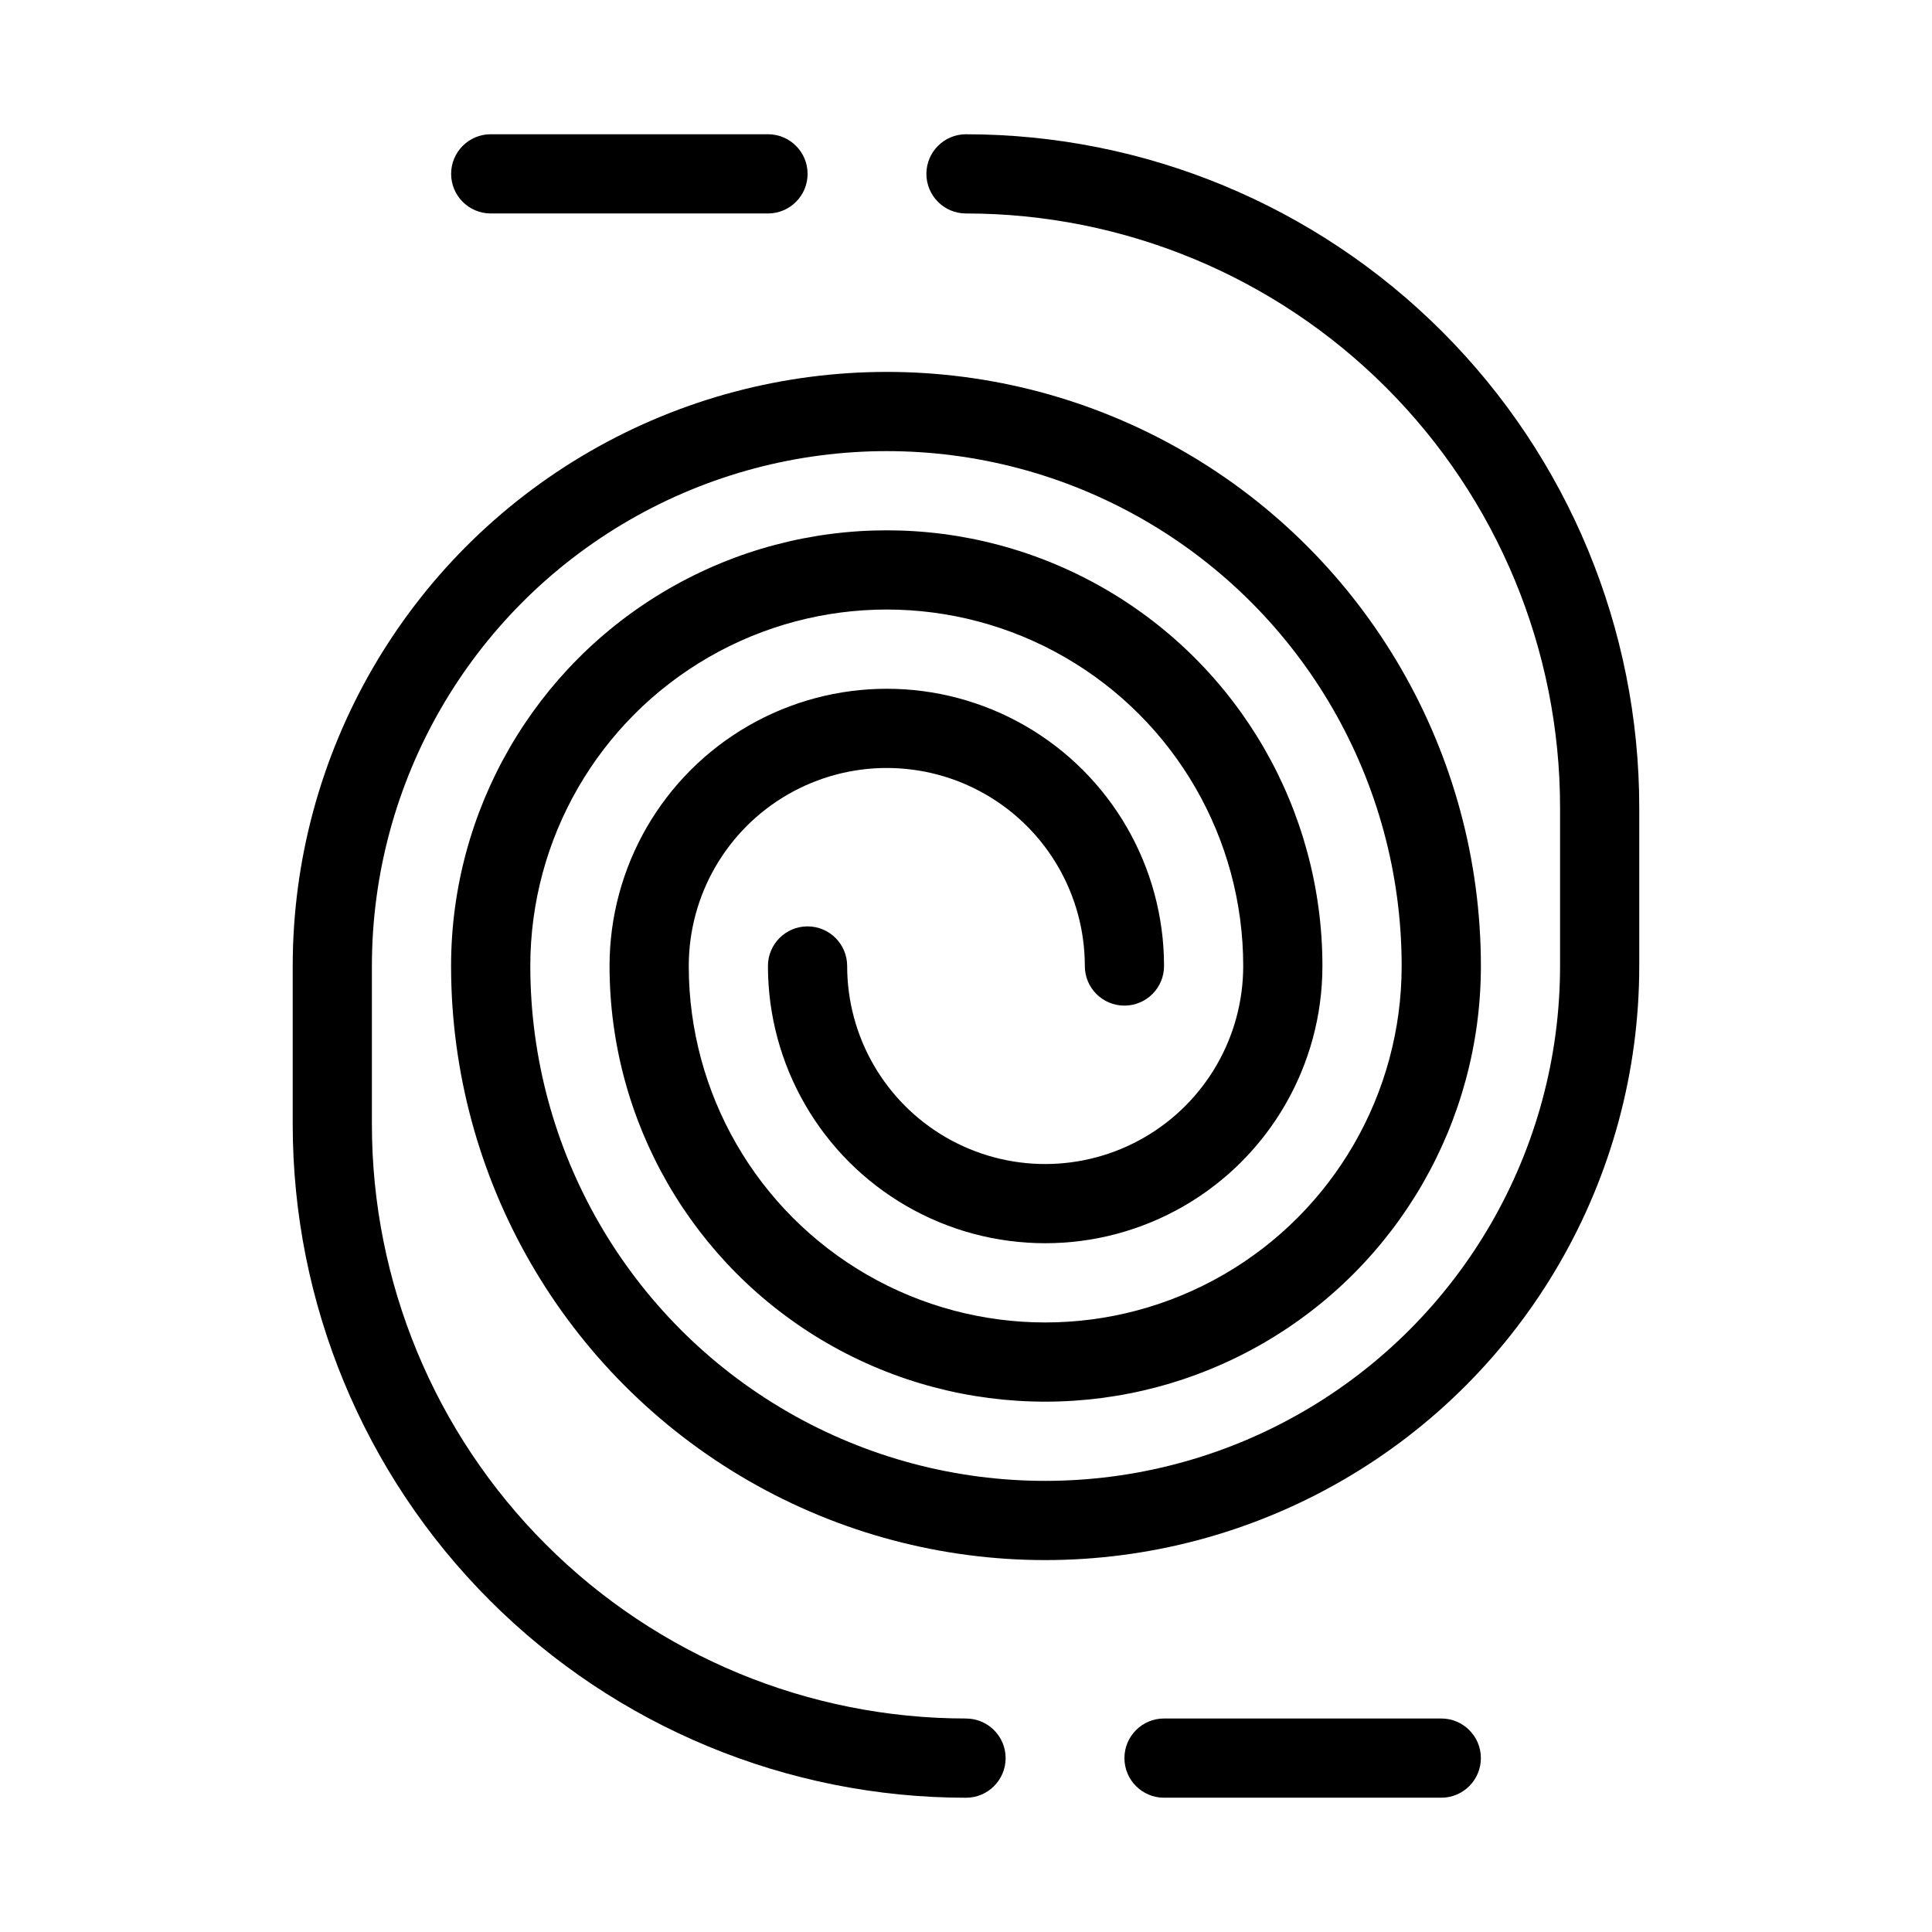 <?xml version="1.0" encoding="UTF-8"?>
<!-- Uploaded to: ICON Repo, www.iconrepo.com, Generator: ICON Repo Mixer Tools -->
<svg fill="#000000" width="800px" height="800px" version="1.1" viewBox="144 144 512 512" xmlns="http://www.w3.org/2000/svg">
 <g>
  <path d="m400 599.42c-41.758 0-81.805-16.586-111.33-46.113-29.527-29.523-46.113-69.57-46.113-111.32v-41.984c0-48.75 26.008-93.797 68.223-118.17 42.219-24.375 94.23-24.375 136.45 0 42.219 24.371 68.223 69.418 68.223 118.17 0 33.746-18.004 64.934-47.23 81.809-29.227 16.871-65.238 16.871-94.465 0-29.227-16.875-47.23-48.062-47.23-81.809 0-18.75 10-36.074 26.238-45.449s36.242-9.375 52.48 0c16.238 9.375 26.242 26.699 26.242 45.449 0 5.797 4.699 10.496 10.496 10.496s10.496-4.699 10.496-10.496c0-26.25-14.004-50.504-36.738-63.629-22.73-13.125-50.738-13.125-73.473 0-22.73 13.125-36.734 37.379-36.734 63.629 0 41.246 22.004 79.363 57.727 99.988 35.723 20.621 79.734 20.621 115.46 0 35.723-20.625 57.727-58.742 57.727-99.988 0-56.25-30.008-108.23-78.719-136.35-48.711-28.125-108.73-28.125-157.44 0-48.711 28.121-78.719 80.098-78.719 136.35v41.984c0 47.32 18.797 92.707 52.262 126.17 33.461 33.465 78.848 52.262 126.17 52.262 5.797 0 10.496-4.699 10.496-10.496s-4.699-10.496-10.496-10.496z"/>
  <path d="m400 179.58c-5.797 0-10.496 4.699-10.496 10.496s4.699 10.496 10.496 10.496c41.754 0 81.801 16.586 111.32 46.113 29.527 29.527 46.113 69.57 46.113 111.33v41.984c0 48.746-26.004 93.793-68.223 118.17-42.219 24.371-94.23 24.371-136.45 0-42.215-24.375-68.223-69.422-68.223-118.17 0-33.75 18.004-64.934 47.23-81.809 29.227-16.875 65.238-16.875 94.465 0 29.227 16.875 47.234 48.059 47.234 81.809 0 18.746-10.004 36.074-26.242 45.449s-36.242 9.375-52.48 0-26.238-26.703-26.238-45.449c0-5.797-4.699-10.496-10.496-10.496s-10.496 4.699-10.496 10.496c0 26.246 14.004 50.504 36.734 63.629 22.734 13.121 50.742 13.121 73.473 0 22.734-13.125 36.734-37.383 36.734-63.629 0-41.25-22.004-79.367-57.727-99.988-35.723-20.625-79.734-20.625-115.46 0-35.723 20.621-57.727 58.738-57.727 99.988 0 56.246 30.008 108.22 78.719 136.35 48.715 28.121 108.73 28.121 157.44 0 48.711-28.125 78.719-80.102 78.719-136.35v-41.984c0-47.324-18.797-92.711-52.262-126.17-33.461-33.461-78.848-52.262-126.17-52.262z"/>
  <path d="m525.95 599.42h-73.469c-5.797 0-10.496 4.699-10.496 10.496s4.699 10.496 10.496 10.496h73.473-0.004c5.797 0 10.496-4.699 10.496-10.496s-4.699-10.496-10.496-10.496z"/>
  <path d="m274.05 200.57h73.473c5.797 0 10.496-4.699 10.496-10.496s-4.699-10.496-10.496-10.496h-73.473c-5.797 0-10.496 4.699-10.496 10.496s4.699 10.496 10.496 10.496z"/>
 </g>
</svg>